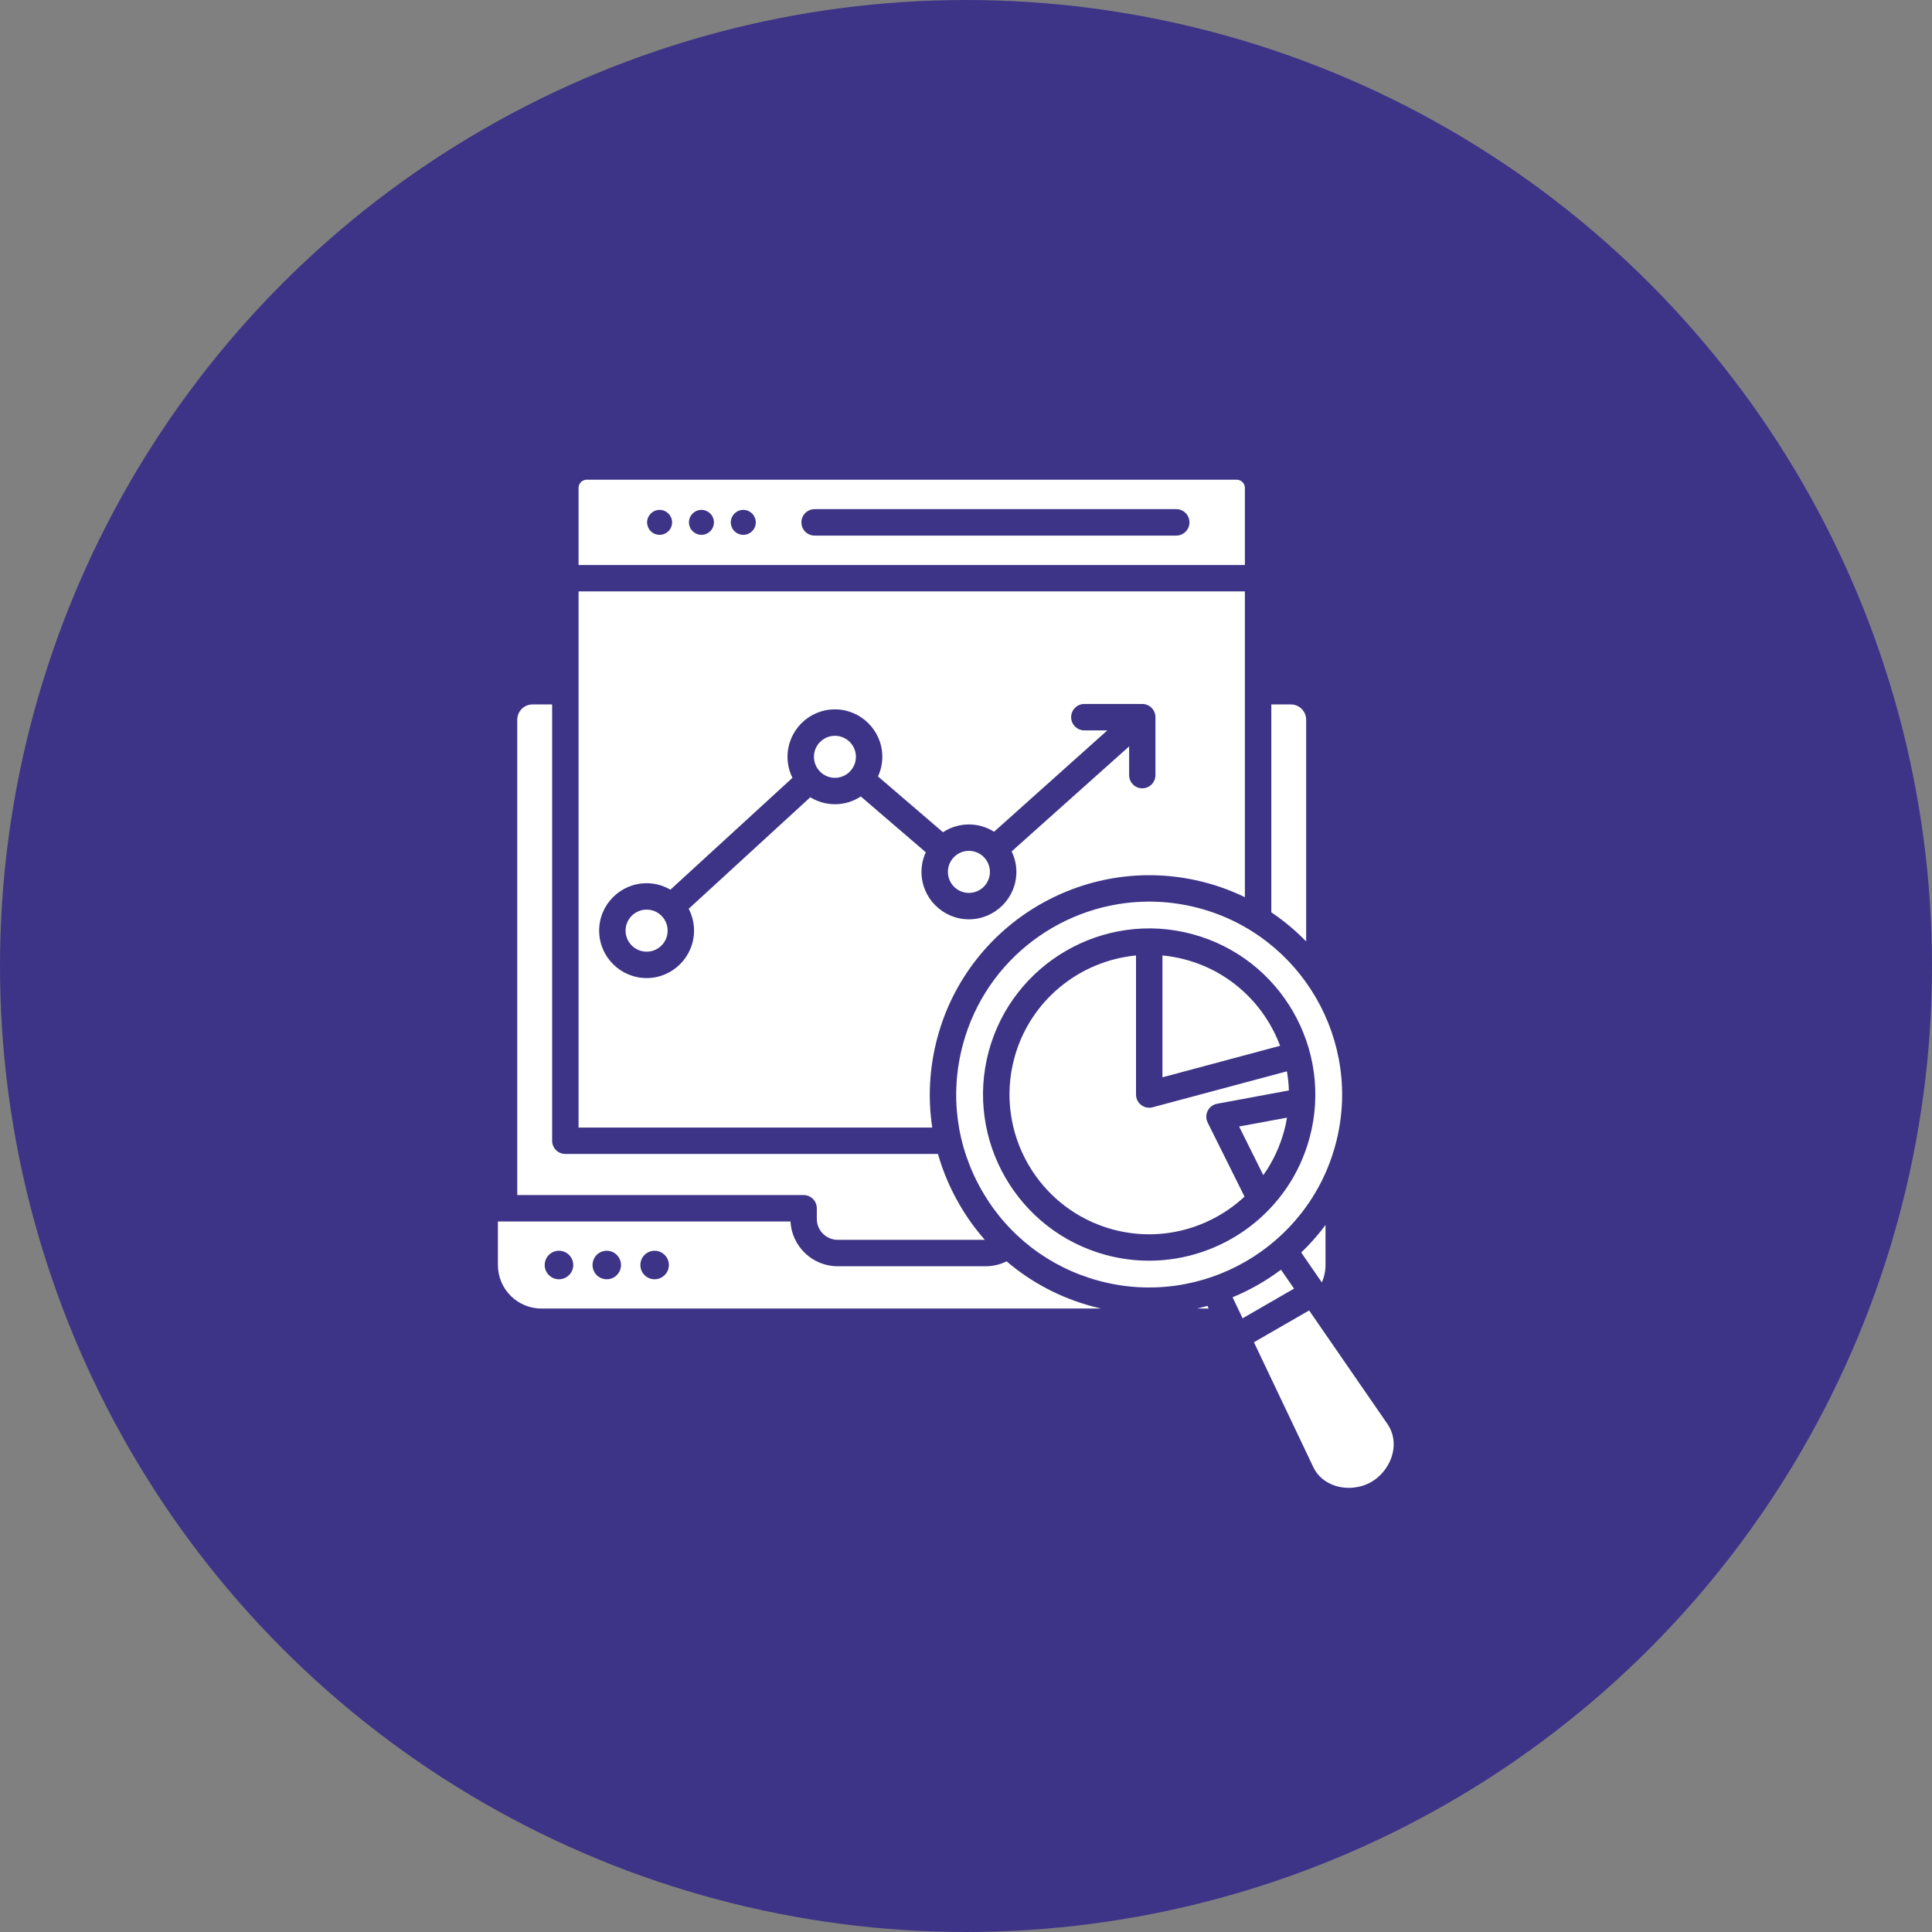 <svg width="60" height="60" viewBox="0 0 60 60" fill="none" xmlns="http://www.w3.org/2000/svg">
<rect x="0" y="0" width="60" height="60" fill="#808080" stroke="none"/>
<circle cx="30" cy="30" r="30" fill="#3D3487"/>
<path fill-rule="evenodd" clip-rule="evenodd" d="M17.968 15.152V17.547H38.661V15.152C38.661 15.013 38.547 14.898 38.408 14.898H18.221C18.078 14.898 17.968 15.013 17.968 15.152ZM40.656 40.697L38.942 41.685L40.787 45.564C40.917 45.841 41.163 46.047 41.477 46.145C41.844 46.259 42.259 46.213 42.59 46.022C42.918 45.831 43.166 45.495 43.252 45.122C43.325 44.8 43.266 44.484 43.094 44.231L40.656 40.697ZM38.279 40.288C38.814 40.067 39.319 39.78 39.782 39.432L40.188 40.019L38.59 40.941L38.279 40.288ZM37.536 40.637L37.5 40.556C37.391 40.586 37.286 40.612 37.177 40.637H37.536ZM41.165 38.044C40.938 38.349 40.685 38.635 40.411 38.898L41.05 39.826C41.126 39.656 41.165 39.472 41.165 39.286V38.044ZM37.024 29.009C39.773 29.745 41.41 32.58 40.672 35.328C40.057 37.63 37.965 39.152 35.688 39.152C35.246 39.152 34.8 39.096 34.353 38.976C31.606 38.24 29.969 35.405 30.704 32.657C31.442 29.909 34.277 28.272 37.024 29.009ZM34.138 39.779C37.33 40.634 40.622 38.734 41.476 35.543C42.331 32.352 40.43 29.06 37.241 28.205C36.723 28.067 36.203 28 35.691 28C33.045 28 30.618 29.768 29.903 32.441C29.488 33.987 29.7 35.602 30.501 36.988C31.3 38.374 32.594 39.365 34.138 39.779ZM39.968 34.71L38.482 34.985L39.233 36.495C39.523 36.089 39.743 35.624 39.882 35.115C39.919 34.98 39.946 34.845 39.968 34.71ZM35.28 33.992V29.673C33.526 29.841 31.979 31.072 31.498 32.869C30.88 35.181 32.255 37.564 34.567 38.184C36.064 38.585 37.592 38.148 38.65 37.162L37.506 34.864C37.477 34.807 37.462 34.745 37.462 34.681C37.462 34.618 37.477 34.555 37.506 34.498C37.564 34.384 37.67 34.302 37.798 34.278L40.027 33.865C40.022 33.664 39.999 33.465 39.966 33.271L35.794 34.388C35.761 34.398 35.725 34.402 35.688 34.402C35.599 34.402 35.513 34.373 35.441 34.317C35.338 34.24 35.28 34.12 35.28 33.992ZM39.754 32.478C39.279 31.208 38.218 30.177 36.813 29.801C36.579 29.738 36.341 29.695 36.101 29.672V33.457L39.754 32.478ZM39.482 21.877V28.333C39.877 28.598 40.236 28.901 40.564 29.237V22.351C40.564 22.09 40.35 21.877 40.089 21.877H39.482ZM24.549 37.935H15.463V39.286C15.463 40.031 16.067 40.637 16.812 40.637H34.194C34.105 40.617 34.016 40.595 33.927 40.572C32.928 40.304 32.024 39.824 31.261 39.172C31.059 39.272 30.838 39.324 30.613 39.325H26.015C25.233 39.325 24.59 38.708 24.549 37.935ZM20.33 38.843C20.452 38.843 20.561 38.893 20.642 38.973C20.723 39.053 20.772 39.164 20.772 39.286C20.772 39.408 20.723 39.519 20.642 39.599C20.561 39.679 20.452 39.729 20.33 39.729C20.208 39.729 20.096 39.679 20.016 39.599C19.935 39.519 19.888 39.408 19.888 39.286C19.888 39.164 19.935 39.053 20.016 38.973C20.096 38.893 20.208 38.843 20.33 38.843ZM18.844 38.843C18.966 38.843 19.078 38.893 19.156 38.973C19.197 39.014 19.23 39.063 19.252 39.117C19.275 39.17 19.286 39.228 19.286 39.286C19.286 39.408 19.236 39.519 19.156 39.599C19.078 39.679 18.966 39.729 18.844 39.729C18.722 39.729 18.61 39.679 18.529 39.599C18.448 39.516 18.402 39.403 18.402 39.286C18.402 39.164 18.452 39.053 18.529 38.973C18.613 38.89 18.726 38.843 18.844 38.843ZM17.358 38.843C17.48 38.843 17.592 38.893 17.672 38.973C17.753 39.053 17.803 39.164 17.803 39.286C17.803 39.408 17.753 39.519 17.672 39.599C17.592 39.679 17.48 39.729 17.358 39.729C17.235 39.729 17.127 39.679 17.046 39.599C17.005 39.558 16.972 39.51 16.95 39.456C16.927 39.402 16.916 39.344 16.916 39.286C16.916 39.164 16.965 39.053 17.046 38.973C17.127 38.893 17.235 38.843 17.358 38.843ZM30.089 26.424C29.73 26.424 29.438 26.717 29.438 27.077C29.438 27.437 29.73 27.73 30.089 27.73C30.451 27.73 30.743 27.437 30.743 27.077C30.743 26.717 30.451 26.424 30.089 26.424ZM25.278 23.503C25.278 23.863 25.57 24.156 25.929 24.156C26.288 24.156 26.581 23.863 26.581 23.503C26.581 23.143 26.289 22.851 25.929 22.851C25.57 22.851 25.278 23.143 25.278 23.503ZM19.428 28.902C19.428 29.262 19.72 29.555 20.083 29.555C20.442 29.555 20.734 29.262 20.734 28.902C20.734 28.542 20.442 28.249 20.083 28.249C19.72 28.249 19.428 28.542 19.428 28.902ZM17.147 35.427V21.877H16.537C16.275 21.877 16.064 22.09 16.064 22.351V37.114H24.958C25.184 37.114 25.367 37.298 25.367 37.525V37.857C25.367 38.214 25.659 38.504 26.015 38.504H30.585C30.284 38.163 30.018 37.793 29.792 37.398C29.507 36.907 29.284 36.383 29.129 35.837H17.555C17.33 35.837 17.147 35.653 17.147 35.427ZM38.661 18.367H17.968V35.017H28.952C28.812 34.099 28.863 33.153 29.11 32.23C30.081 28.601 33.824 26.441 37.453 27.413C37.877 27.526 38.28 27.678 38.661 27.863V18.367H38.661ZM24.457 23.503C24.457 23.737 24.512 23.959 24.61 24.156L20.82 27.63C20.602 27.503 20.352 27.429 20.082 27.429C19.269 27.429 18.607 28.09 18.607 28.902C18.607 29.714 19.269 30.375 20.082 30.375C20.892 30.375 21.554 29.714 21.554 28.902C21.554 28.657 21.493 28.427 21.388 28.223L25.164 24.76C25.389 24.896 25.648 24.976 25.929 24.976C26.227 24.976 26.503 24.887 26.733 24.735L28.751 26.468C28.667 26.654 28.617 26.86 28.617 27.077C28.617 27.89 29.28 28.55 30.09 28.55C30.902 28.55 31.565 27.89 31.565 27.077C31.565 26.85 31.512 26.635 31.417 26.442L35.066 23.18V24.072C35.066 24.298 35.249 24.482 35.474 24.482C35.7 24.482 35.883 24.298 35.883 24.072V22.272C35.883 22.046 35.699 21.862 35.474 21.862H33.677C33.448 21.862 33.265 22.046 33.265 22.272C33.265 22.499 33.449 22.683 33.677 22.683H34.389L30.871 25.831C30.637 25.682 30.366 25.604 30.089 25.604C29.794 25.604 29.518 25.693 29.285 25.846L27.267 24.113C27.353 23.927 27.401 23.721 27.401 23.503C27.401 22.691 26.741 22.03 25.929 22.03C25.117 22.03 24.457 22.691 24.457 23.503ZM20.21 16.497C20.138 16.424 20.097 16.325 20.096 16.223C20.096 16.116 20.141 16.019 20.21 15.949C20.247 15.913 20.289 15.884 20.337 15.864C20.384 15.845 20.435 15.835 20.486 15.835C20.592 15.835 20.689 15.879 20.759 15.949C20.795 15.985 20.823 16.028 20.843 16.075C20.863 16.121 20.873 16.172 20.873 16.223C20.872 16.325 20.832 16.423 20.759 16.496C20.687 16.569 20.588 16.61 20.486 16.61C20.377 16.61 20.279 16.566 20.21 16.497ZM21.51 16.497C21.437 16.424 21.396 16.325 21.396 16.223C21.396 16.116 21.44 16.019 21.51 15.949C21.546 15.913 21.589 15.884 21.636 15.864C21.683 15.845 21.734 15.835 21.785 15.835C21.891 15.835 21.988 15.879 22.058 15.949C22.094 15.985 22.123 16.028 22.142 16.075C22.162 16.121 22.172 16.172 22.172 16.223C22.172 16.325 22.131 16.423 22.059 16.496C21.986 16.569 21.888 16.61 21.785 16.61C21.677 16.61 21.58 16.566 21.51 16.497ZM22.809 16.497C22.737 16.424 22.696 16.325 22.695 16.223C22.695 16.116 22.74 16.019 22.809 15.949C22.846 15.913 22.888 15.884 22.936 15.864C22.983 15.845 23.034 15.835 23.085 15.835C23.191 15.835 23.288 15.879 23.358 15.949C23.394 15.985 23.422 16.028 23.442 16.075C23.462 16.121 23.472 16.172 23.472 16.223C23.472 16.325 23.431 16.423 23.358 16.496C23.286 16.569 23.188 16.61 23.085 16.61C22.976 16.61 22.879 16.566 22.809 16.497ZM25.297 16.633C25.072 16.633 24.888 16.45 24.888 16.223C24.888 15.996 25.072 15.812 25.297 15.812H36.529C36.757 15.812 36.94 15.996 36.94 16.223C36.94 16.45 36.756 16.633 36.529 16.633H25.297Z" fill="white"/>
</svg>
